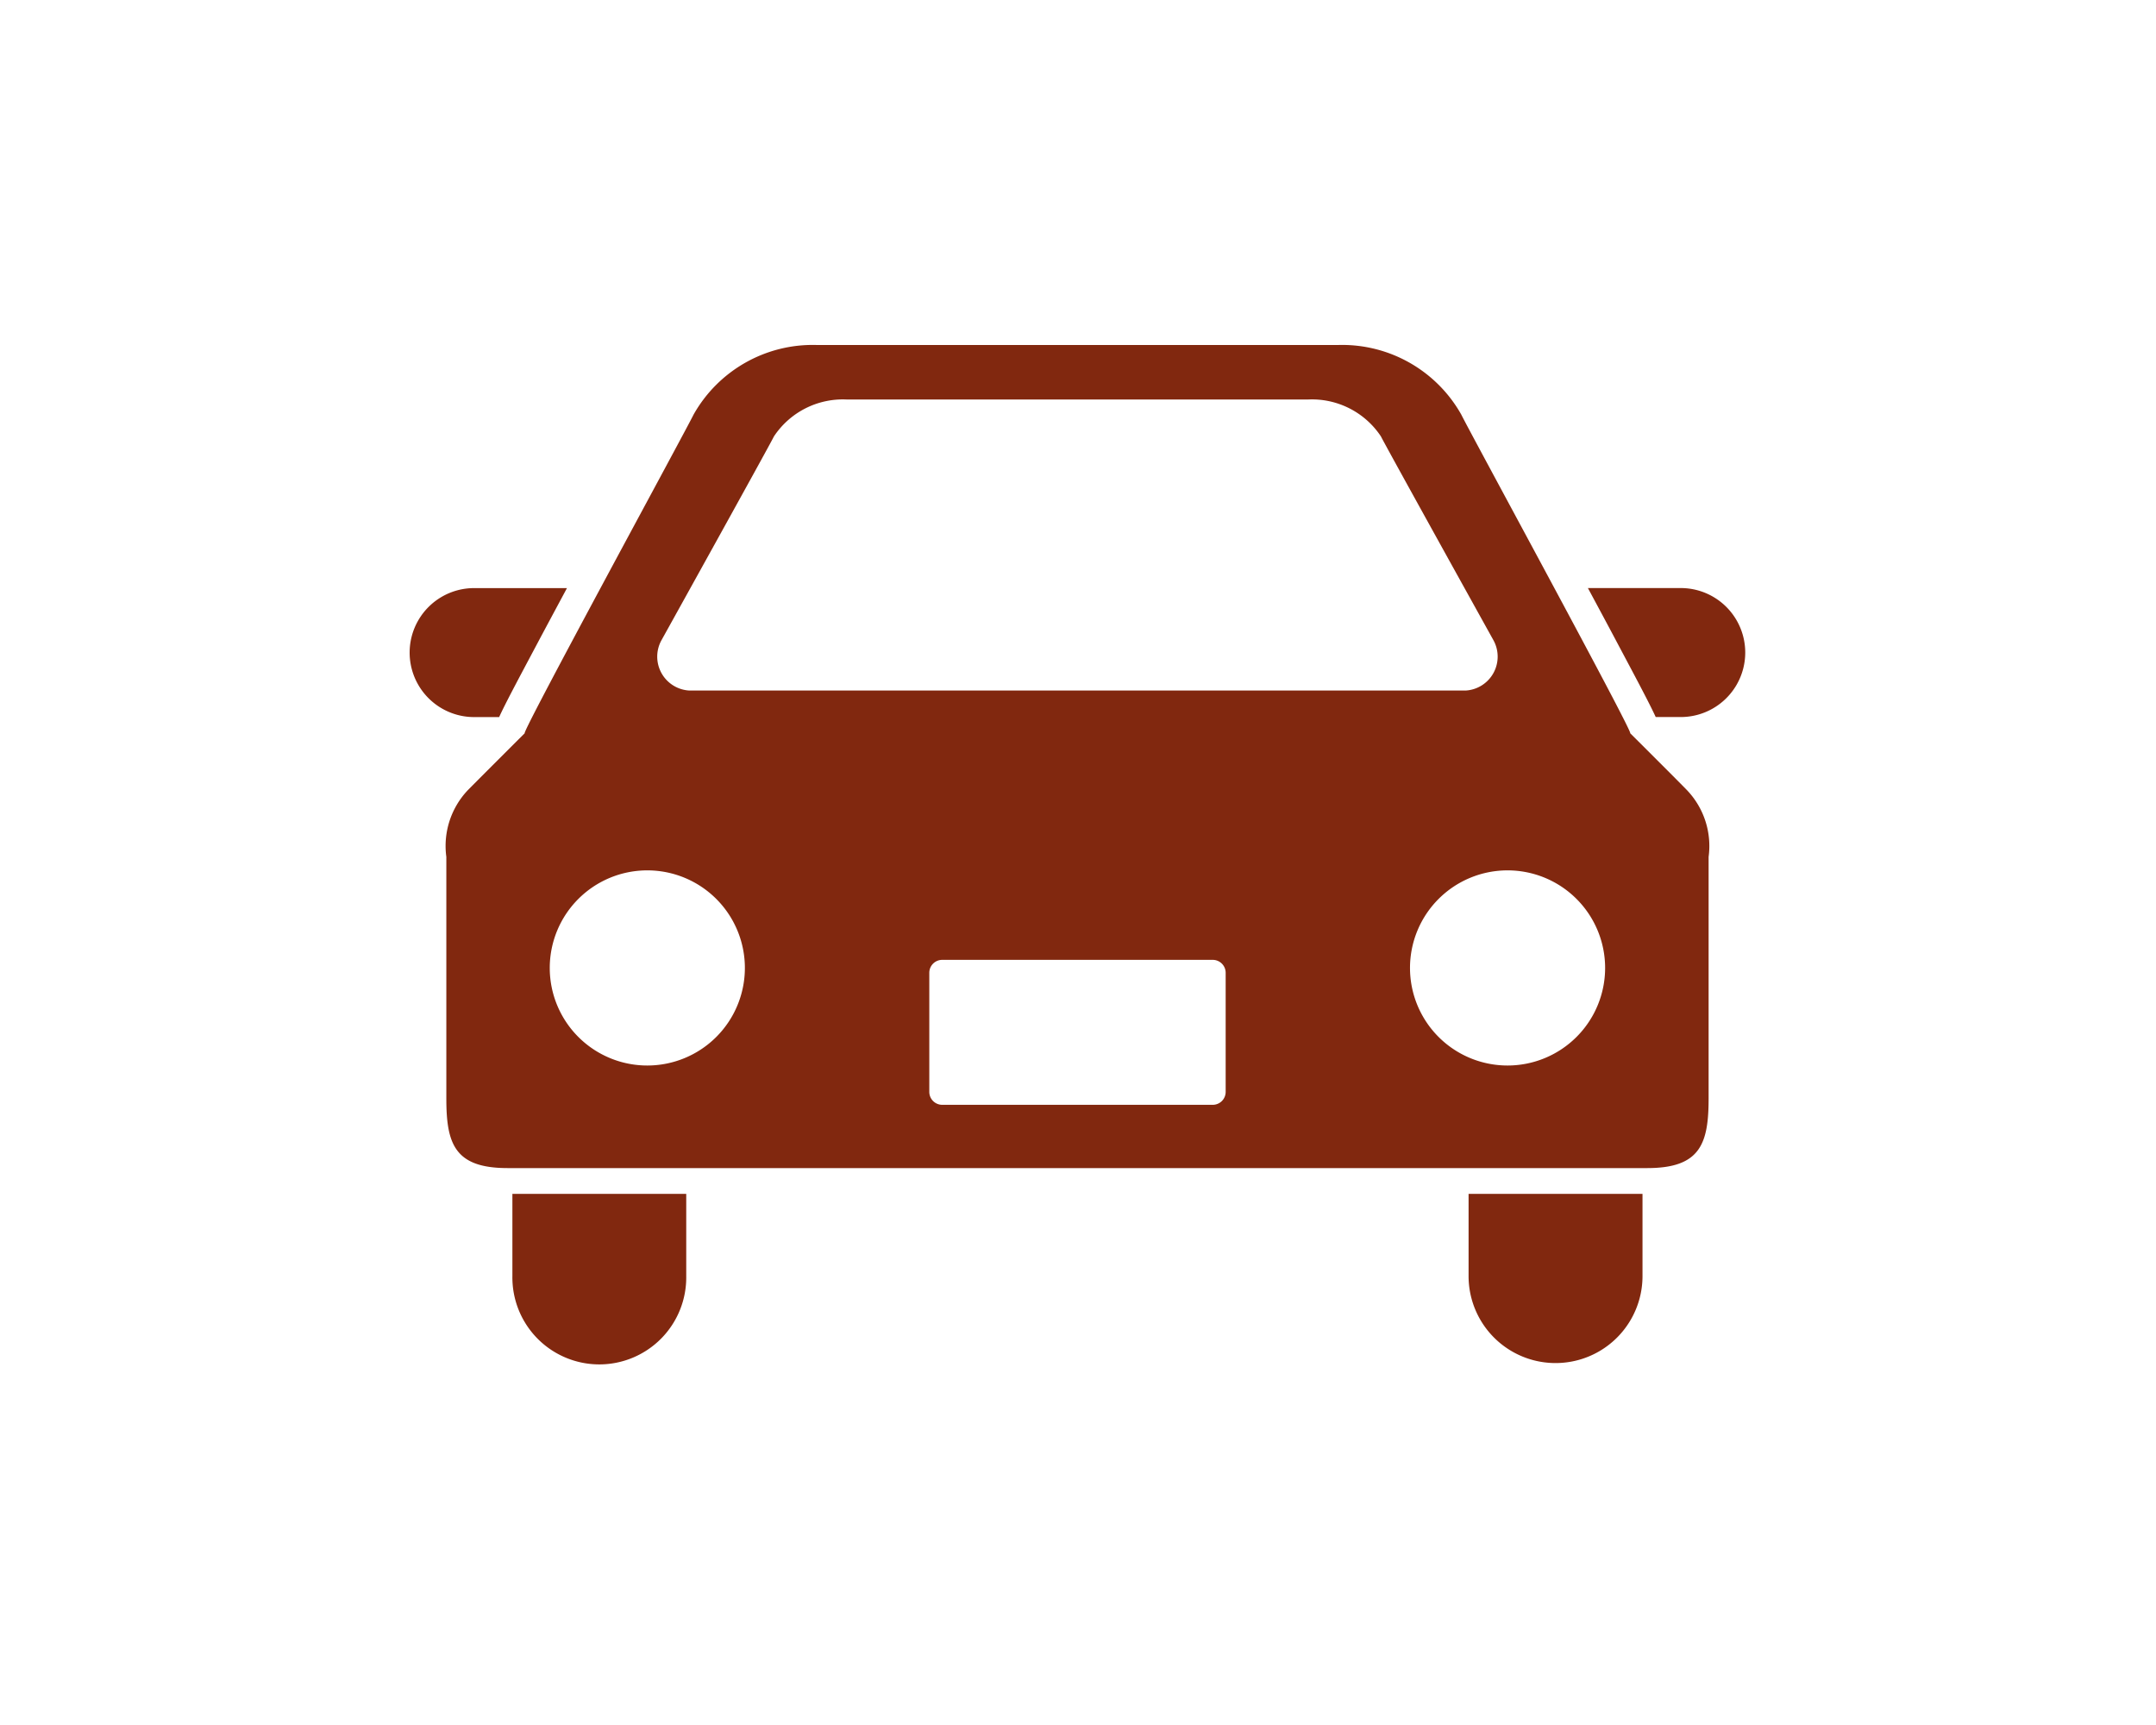 <svg xmlns="http://www.w3.org/2000/svg" width="100" height="80" viewBox="0 0 100 80">
  <g id="グループ_286" data-name="グループ 286" transform="translate(15637 -3348)">
    <g id="グループ_287" data-name="グループ 287">
      <rect id="workplace_sec02_img08" width="100" height="80" transform="translate(-15637 3348)" fill="none"/>
      <g id="乗用車のアイコン素材1" transform="translate(-15618 3303.109)">
        <path id="パス_1441" data-name="パス 1441" d="M4.152,160.044c.278-.609.811-1.609,1.745-3.365.429-.809.909-1.7,1.4-2.616H2.991a2.991,2.991,0,1,0,0,5.982Z" transform="translate(0 -81.898)" fill="#81280f"/>
        <path id="パス_1442" data-name="パス 1442" d="M455.994,154.063h-4.307c.493.915.972,1.807,1.4,2.616.934,1.756,1.465,2.756,1.745,3.365h1.161a2.991,2.991,0,1,0,0-5.982Z" transform="translate(-397.036 -81.899)" fill="#81280f"/>
        <path id="パス_1443" data-name="パス 1443" d="M39.391,390.078a4.032,4.032,0,1,0,8.063,0v-3.813H39.391Z" transform="translate(-34.625 -286.006)" fill="#81280f"/>
        <path id="パス_1444" data-name="パス 1444" d="M405.938,390.078a4.033,4.033,0,0,0,8.067,0v-3.813h-8.067Z" transform="translate(-356.822 -286.006)" fill="#81280f"/>
        <path id="パス_1445" data-name="パス 1445" d="M68.961,78.894c.2.061-7.464-14.013-7.831-14.773a6.341,6.341,0,0,0-5.694-3.231H31.213a6.343,6.343,0,0,0-5.694,3.231c-.367.76-8.031,14.833-7.829,14.773,0,0-2.48,2.475-2.669,2.673a3.761,3.761,0,0,0-.968,3.063v11.2c0,2.089.372,3.233,2.836,3.233H69.762c2.463,0,2.838-1.144,2.838-3.233V84.63a3.754,3.754,0,0,0-.974-3.063C71.445,81.369,68.961,78.894,68.961,78.894ZM24.034,74.578s4.925-8.87,5.216-9.451a3.838,3.838,0,0,1,3.365-1.709h21.42A3.836,3.836,0,0,1,57.4,65.128c.293.58,5.218,9.451,5.218,9.451a1.575,1.575,0,0,1-1.291,2.337h-36A1.574,1.574,0,0,1,24.034,74.578Zm-.658,19.728A4.525,4.525,0,1,1,27.9,89.782,4.525,4.525,0,0,1,23.376,94.306ZM50.2,95.529a.6.6,0,0,1-.6.6H37.054a.6.6,0,0,1-.6-.6V90a.6.6,0,0,1,.6-.594H49.6a.6.6,0,0,1,.6.594v5.526Zm13.079-1.223A4.525,4.525,0,1,1,67.8,89.782,4.526,4.526,0,0,1,63.274,94.306Z" transform="translate(-12.351 0)" fill="#81280f"/>
      </g>
    </g>
  </g>
</svg>
